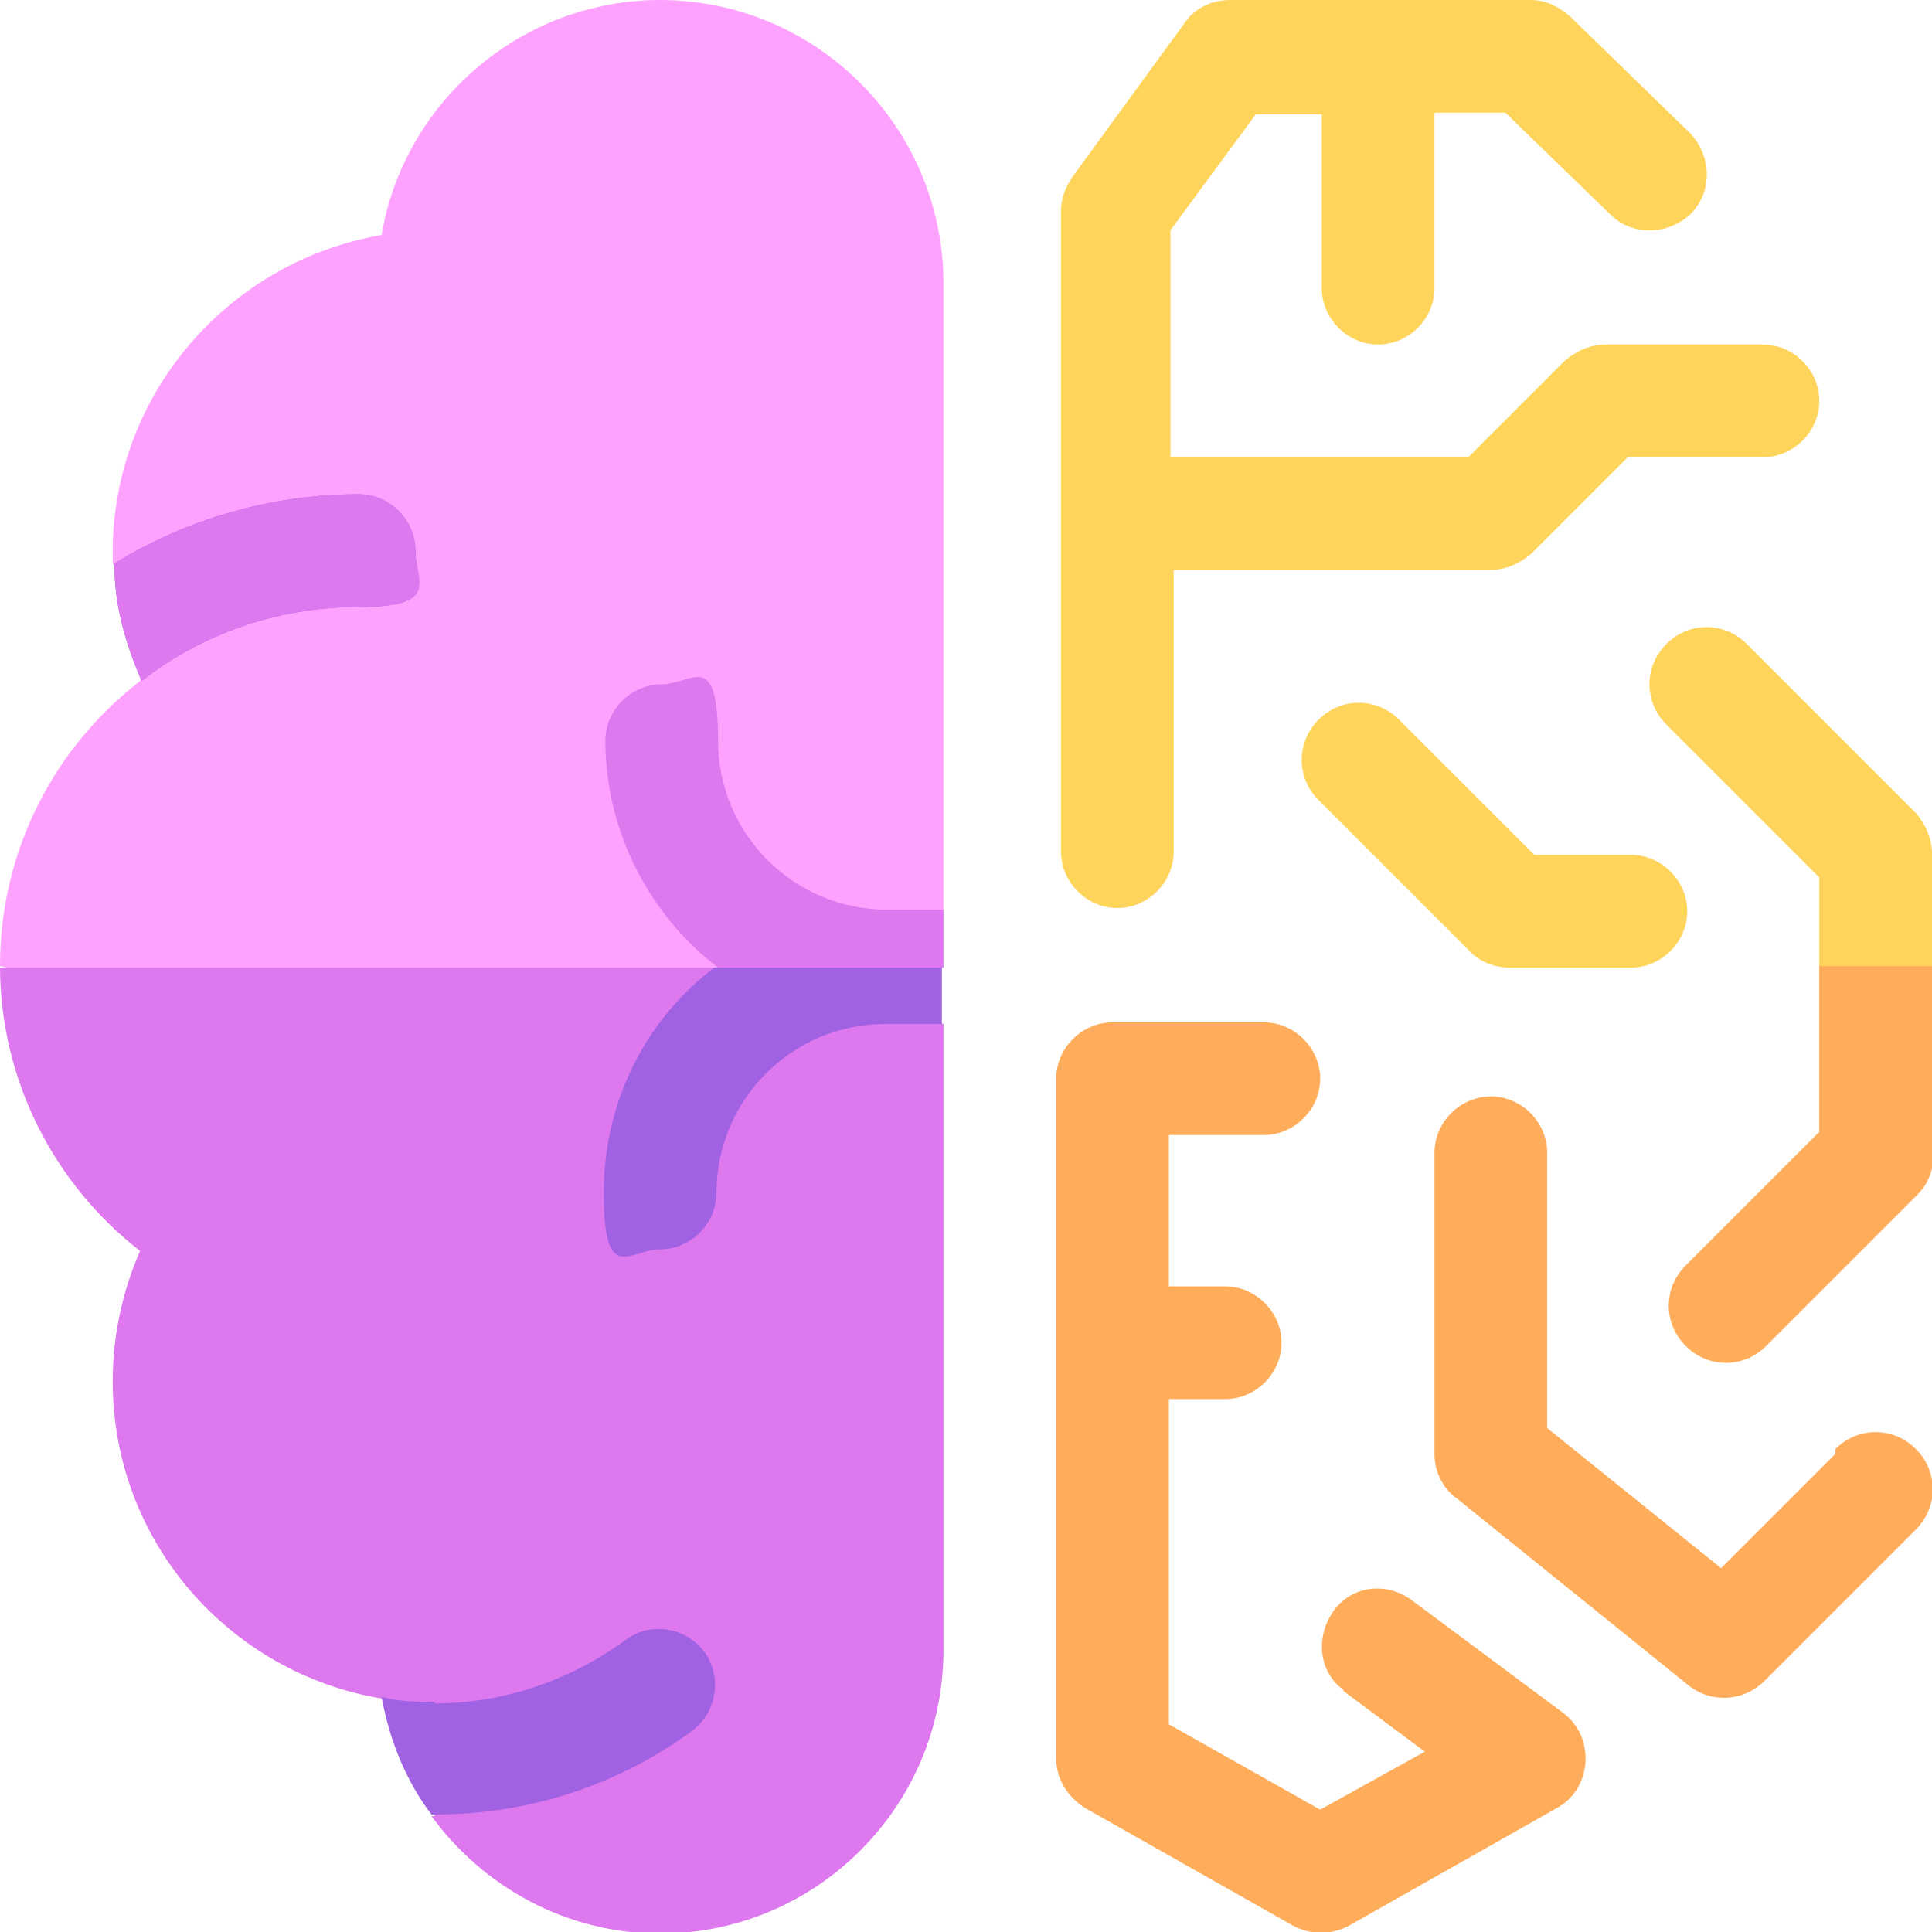 <svg xmlns="http://www.w3.org/2000/svg" viewBox="0 0 120 120"><defs><style>      .cls-1 {        fill: #ffad5a;      }      .cls-2 {        fill: #dd78ef;      }      .cls-3 {        fill: #ffa2ff;      }      .cls-4 {        fill: #ffd45b;      }      .cls-5 {        fill: #a061e2;      }    </style></defs><g><g id="Capa_1"><g><path class="cls-3" d="M41,0C32.4,0,25.1,6.3,23.7,14.6c-9.4,1.6-16.7,9.8-16.7,19.7s0,.5,0,.7l2.3,2.3-.6,5s0,0,0,0C3.4,46.4,0,52.8,0,60l29.3,7.5,29.3-11V17.6C58.6,7.9,50.7,0,41,0Z"></path><path class="cls-2" d="M0,60C0,67,3.3,73.5,8.7,77.7c-1.1,2.5-1.7,5.3-1.7,8.1,0,9.9,7.2,18.1,16.7,19.7,0,0,0,0,0,0l3.3,2.6v4.7c0,0-.1,0-.2,0,3.2,4.4,8.4,7.3,14.2,7.3,9.7,0,17.6-7.9,17.6-17.6v-38.9l-10.5-3.5H0Z"></path><g><path class="cls-2" d="M58.6,56.5h-3.5c-5.8,0-10.5-4.7-10.5-10.5s-1.6-3.5-3.5-3.5-3.5,1.6-3.5,3.5c0,5.7,2.8,10.9,7,14.1l5.8,2.3,8.2-2.3v-3.5Z"></path><path class="cls-5" d="M44.5,60c-4.3,3.2-7,8.3-7,14.1s1.6,3.5,3.5,3.5,3.5-1.6,3.5-3.5c0-5.8,4.7-10.5,10.5-10.5h3.5v-3.5h-14.1Z"></path></g><g><path class="cls-1" d="M83.4,105l5.1,3.8-6.5,3.6-9.4-5.3v-20.2h3.5c1.9,0,3.5-1.6,3.5-3.5s-1.6-3.5-3.5-3.5h-3.5v-9.4h5.9c1.9,0,3.5-1.6,3.5-3.5s-1.6-3.5-3.5-3.5h-9.4c-1.9,0-3.5,1.6-3.5,3.5v42.2c0,1.3.7,2.4,1.8,3.1l12.9,7.3c1.1.6,2.4.6,3.5,0l12.9-7.3c2.2-1.2,2.4-4.4.4-5.9l-9.4-7c-1.6-1.2-3.8-.9-4.9.7s-.9,3.8.7,4.9h0Z"></path><path class="cls-1" d="M114,90.3l-7.1,7.1-10.8-8.7v-17.1c0-1.9-1.6-3.5-3.5-3.5s-3.5,1.6-3.5,3.5v18.7c0,1.1.5,2.1,1.3,2.7l14.5,11.7c1.4,1.1,3.4,1,4.7-.3l9.4-9.4c1.4-1.4,1.4-3.6,0-5s-3.6-1.4-5,0h0Z"></path><path class="cls-4" d="M113,60l3.5,3.7,3.5-3.7v-7c0-.9-.4-1.8-1-2.5l-10.5-10.5c-1.4-1.4-3.6-1.4-5,0s-1.4,3.6,0,5l9.5,9.5v5.6Z"></path><path class="cls-1" d="M113,60v10.3l-8.3,8.3c-1.4,1.4-1.4,3.6,0,5s3.6,1.4,5,0l9.4-9.4c.7-.7,1-1.6,1-2.5v-11.7h-7Z"></path><g><path class="cls-4" d="M95.2,53l-8.3-8.3c-1.4-1.4-3.6-1.4-5,0s-1.4,3.6,0,5l9.4,9.4c.7.7,1.6,1,2.5,1h7.5c1.9,0,3.5-1.6,3.5-3.5s-1.6-3.5-3.5-3.5h-6Z"></path><path class="cls-4" d="M72.7,35.4h19.9c.9,0,1.8-.4,2.5-1l6-6h8.4c1.9,0,3.5-1.6,3.5-3.5s-1.6-3.5-3.5-3.5h-9.8c-.9,0-1.8.4-2.5,1l-6,6h-18.5v-14.1l5.3-7.2h4.1v10.8c0,1.9,1.6,3.5,3.5,3.5s3.5-1.6,3.5-3.5V7h4.4l6.5,6.3c1.4,1.4,3.6,1.3,5,0,1.4-1.4,1.3-3.6,0-5l-7.5-7.3c-.7-.6-1.5-1-2.4-1h-18.7c-1.1,0-2.2.5-2.8,1.4l-7,9.6c-.4.6-.7,1.3-.7,2.1v39.8c0,1.9,1.6,3.5,3.5,3.5s3.5-1.6,3.5-3.5v-17.6Z"></path></g></g><path class="cls-5" d="M22.3,30.7c-5.6,0-10.8,1.6-15.2,4.3,0,2.6.7,5,1.7,7.3,3.7-2.9,8.4-4.6,13.5-4.6s3.5-1.6,3.5-3.5-1.6-3.5-3.5-3.5Z"></path><path class="cls-2" d="M22.3,30.7c-5.6,0-10.8,1.6-15.2,4.3,0,2.6.7,5,1.7,7.3,3.7-2.9,8.4-4.6,13.5-4.6s3.5-1.6,3.5-3.5-1.6-3.5-3.5-3.5Z"></path><path class="cls-5" d="M27,105.7c-1.1,0-2.2,0-3.3-.3.5,2.7,1.5,5.2,3.1,7.3,0,0,.1,0,.2,0,6,0,11.5-1.9,16-5.2,1.7-1.3,1.9-3.8.4-5.3-1.2-1.2-3.2-1.4-4.6-.3-3.3,2.4-7.4,3.9-11.8,3.9Z"></path></g></g></g></svg>